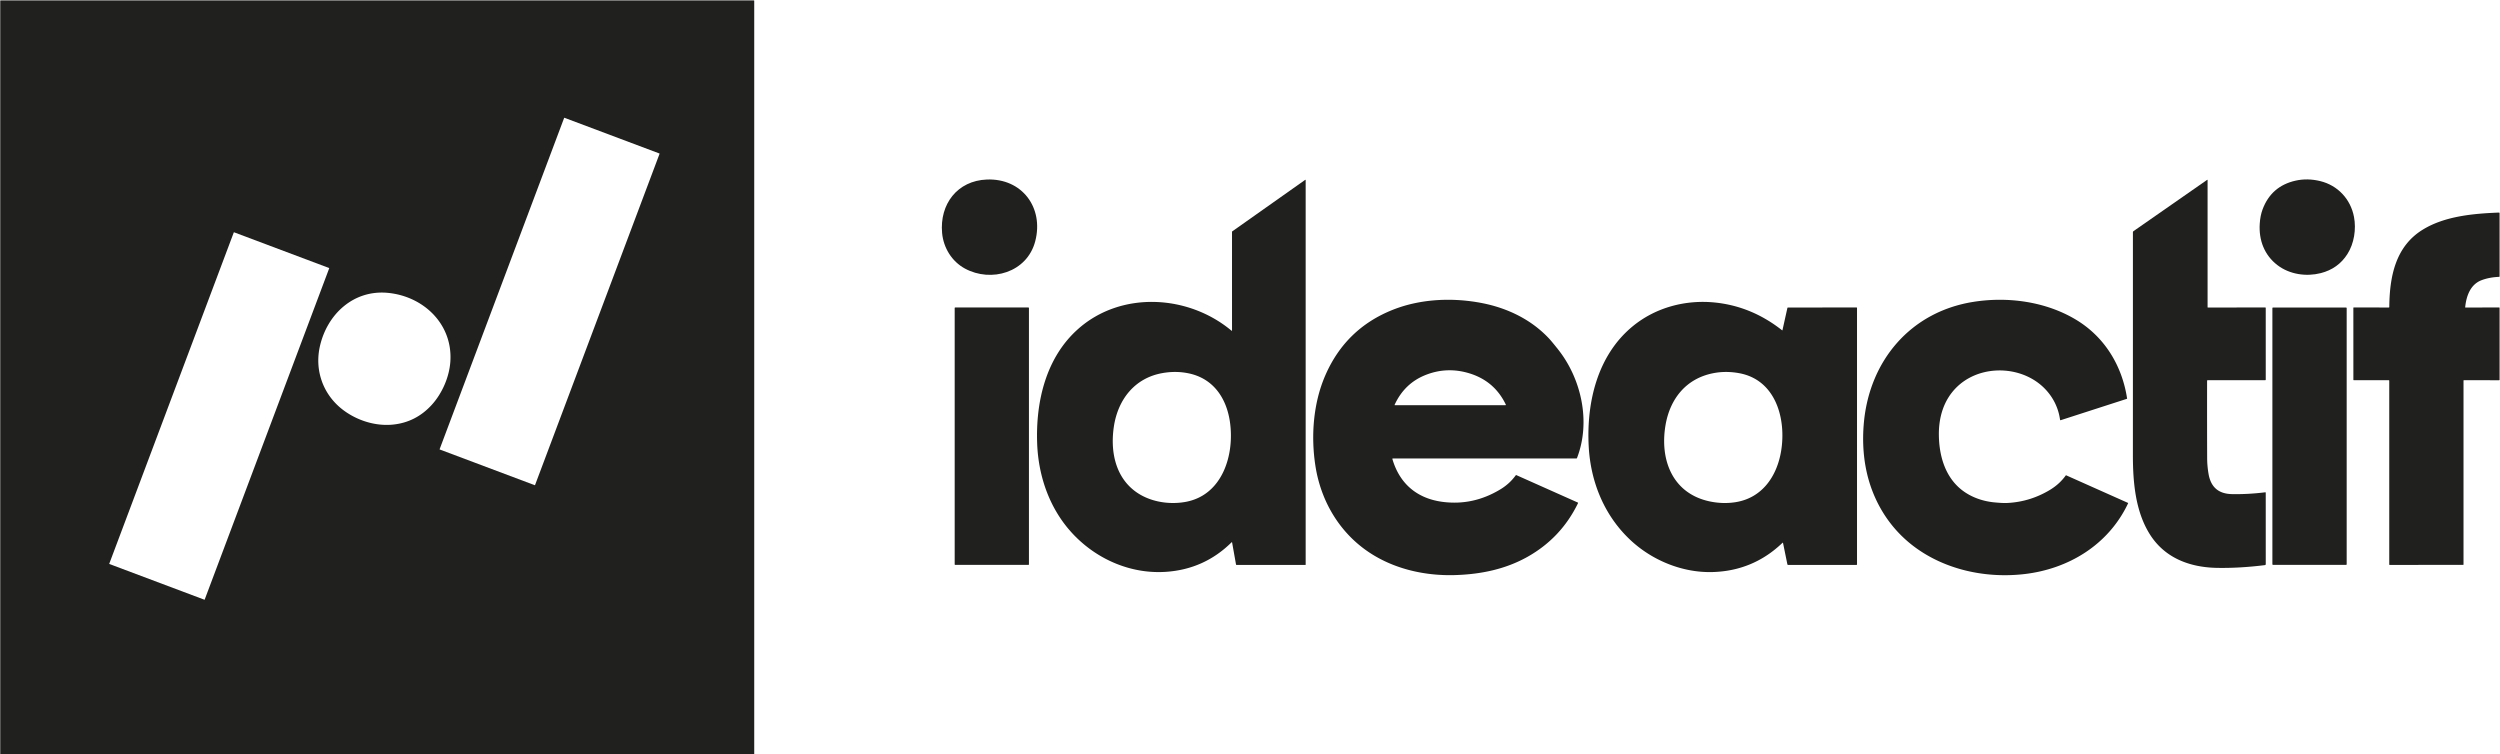 <?xml version="1.0" encoding="UTF-8" standalone="no"?>
<!DOCTYPE svg PUBLIC "-//W3C//DTD SVG 1.1//EN" "http://www.w3.org/Graphics/SVG/1.1/DTD/svg11.dtd">
<svg xmlns="http://www.w3.org/2000/svg" version="1.1" viewBox="0.00 0.00 2635.00 795.00">
<path fill="#20211e" d="
  M 794.96 795.00
  L 0.26 795.00
  L 0.26 0.70
  A 0.25 0.24 -90.0 0 1 0.50 0.45
  L 794.45 0.45
  Q 794.96 0.45 794.96 0.97
  L 794.96 795.00
  Z
  M 695.156 162.143
  A 0.30 0.30 0.0 0 0 694.981 161.756
  L 594.972 124.165
  A 0.30 0.30 0.0 0 0 594.586 124.341
  L 463.384 473.397
  A 0.30 0.30 0.0 0 0 463.559 473.784
  L 563.568 511.375
  A 0.30 0.30 0.0 0 0 563.954 511.199
  L 695.156 162.143
  Z
  M 346.97 282.805
  A 0.26 0.26 0.0 0 0 346.818 282.47
  L 246.735 244.851
  A 0.26 0.26 0.0 0 0 246.4 245.003
  L 115.17 594.135
  A 0.26 0.26 0.0 0 0 115.322 594.47
  L 215.405 632.089
  A 0.26 0.26 0.0 0 0 215.74 631.937
  L 346.97 282.805
  Z
  M 337.21 364.80
  C 331.54 389.62 340.02 414.63 359.79 430.65
  C 374.67 442.69 395.07 449.55 414.48 447.49
  Q 438.22 444.97 454.76 427.06
  C 465.85 415.04 473.58 397.62 474.68 380.96
  C 477.27 341.50 446.32 312.32 408.95 308.69
  C 372.81 305.17 344.92 331.01 337.21 364.80
  Z"
/>
<path fill="#20211e" d="
  M 992.97 245.52
  C 990.25 215.25 1008.98 190.40 1040.19 189.22
  C 1077.20 187.81 1100.36 218.84 1091.15 254.22
  C 1082.53 287.32 1044.65 298.09 1016.99 283.03
  C 1003.28 275.56 994.39 261.29 992.97 245.52
  Z"
/>
<path fill="#20211e" d="
  M 2400.48 279.50
  C 2386.56 268.88 2380.64 253.07 2381.77 235.74
  Q 2382.32 227.19 2384.79 220.62
  Q 2393.98 196.10 2419.65 190.38
  Q 2432.10 187.61 2445.48 190.87
  C 2464.03 195.38 2477.56 209.86 2481.12 228.67
  C 2483.57 241.64 2481.26 256.63 2474.16 267.78
  Q 2464.36 283.18 2446.15 287.86
  C 2430.80 291.81 2413.25 289.25 2400.48 279.50
  Z"
/>
<path fill="#20211e" d="
  M 1298.37 348.60
  Q 1298.44 348.49 1298.50 348.37
  Q 1298.55 348.26 1298.55 348.15
  Q 1298.53 296.18 1298.54 244.41
  Q 1298.54 244.03 1298.86 243.81
  L 1375.51 189.68
  Q 1376.17 189.21 1376.17 190.03
  L 1376.17 595.17
  A 0.24 0.24 0.0 0 1 1375.93 595.41
  L 1303.38 595.42
  Q 1302.83 595.42 1302.74 594.88
  L 1298.63 571.72
  A 0.30 0.30 0.0 0 0 1298.12 571.56
  Q 1269.34 600.03 1228.79 602.72
  C 1192.29 605.14 1156.73 589.88 1131.57 563.54
  C 1106.90 537.72 1094.42 503.00 1093.16 467.08
  C 1091.61 423.30 1102.37 376.98 1136.25 346.83
  C 1181.66 306.41 1252.52 310.44 1298.11 348.64
  A 0.18 0.17 -53.2 0 0 1298.37 348.60
  Z
  M 1174.10 449.08
  C 1170.21 473.99 1174.84 500.84 1195.33 516.96
  C 1210.22 528.67 1231.10 532.25 1249.25 529.06
  C 1288.79 522.09 1301.53 478.82 1296.25 444.04
  C 1292.46 419.09 1278.50 398.83 1252.82 393.51
  Q 1239.17 390.68 1224.75 393.32
  C 1195.94 398.59 1178.49 420.99 1174.10 449.08
  Z"
/>
<path fill="#20211e" d="
  M 2326.28 401.42
  Q 2326.20 441.92 2326.34 482.86
  Q 2326.37 491.05 2327.79 499.41
  C 2330.22 513.57 2338.36 520.55 2352.69 520.80
  Q 2369.81 521.09 2387.47 518.89
  Q 2388.09 518.82 2388.09 519.44
  L 2388.10 594.52
  Q 2388.10 595.52 2387.10 595.65
  Q 2360.52 598.96 2336.80 598.54
  C 2307.83 598.02 2281.46 588.08 2265.73 562.83
  C 2250.54 538.47 2248.06 507.66 2248.07 479.36
  Q 2248.11 360.49 2248.09 244.90
  A 1.64 1.63 -17.6 0 1 2248.79 243.56
  L 2326.33 189.56
  A 0.29 0.29 0.0 0 1 2326.79 189.80
  L 2326.79 323.80
  Q 2326.79 324.11 2327.09 324.11
  L 2387.60 324.10
  A 0.50 0.49 -90.0 0 1 2388.09 324.60
  L 2388.10 400.07
  A 0.67 0.67 0.0 0 1 2387.43 400.74
  L 2326.97 400.73
  Q 2326.28 400.73 2326.28 401.42
  Z"
/>
<path fill="#20211e" d="
  M 2517.62 400.73
  L 2480.98 400.76
  A 0.52 0.52 0.0 0 1 2480.46 400.24
  L 2480.44 324.56
  Q 2480.44 324.06 2480.94 324.06
  L 2517.71 324.12
  Q 2518.31 324.13 2518.31 323.52
  C 2518.64 291.79 2524.62 259.85 2553.61 242.05
  C 2576.91 227.73 2606.99 225.11 2633.79 224.05
  Q 2634.56 224.02 2634.56 224.79
  L 2634.56 291.25
  A 0.57 0.57 0.0 0 1 2634.01 291.82
  Q 2623.72 292.22 2615.48 295.36
  C 2603.56 299.93 2599.45 312.38 2598.30 323.86
  Q 2598.28 324.12 2598.54 324.12
  L 2634.07 324.09
  A 0.49 0.48 0.0 0 1 2634.56 324.57
  L 2634.56 400.23
  A 0.54 0.54 0.0 0 1 2634.02 400.77
  L 2597.02 400.75
  Q 2596.54 400.75 2596.54 401.23
  L 2596.54 594.98
  A 0.38 0.38 0.0 0 1 2596.16 595.36
  L 2518.85 595.43
  Q 2518.27 595.43 2518.27 594.85
  L 2518.27 401.38
  Q 2518.27 400.73 2517.62 400.73
  Z"
/>
<path fill="#20211e" d="
  M 1467.63 484.00
  C 1475.45 510.49 1494.25 525.61 1520.76 529.00
  Q 1552.95 533.12 1581.65 515.62
  Q 1591.20 509.80 1597.58 500.99
  Q 1597.85 500.61 1598.28 500.80
  L 1663.01 529.68
  A 0.47 0.47 0.0 0 1 1663.24 530.31
  Q 1645.42 567.08 1609.74 587.04
  C 1586.68 599.93 1560.92 605.31 1533.63 606.14
  C 1502.25 607.09 1470.27 599.95 1444.05 582.84
  C 1412.12 562.01 1392.16 528.39 1386.40 490.74
  C 1381.61 459.52 1384.17 425.18 1396.65 396.17
  Q 1418.13 346.19 1468.41 326.37
  C 1497.63 314.84 1531.55 313.42 1562.53 319.55
  C 1589.22 324.84 1614.14 336.96 1632.69 356.81
  Q 1635.51 359.84 1642.14 368.19
  C 1666.84 399.31 1676.92 444.71 1662.15 482.76
  Q 1661.97 483.22 1661.47 483.22
  L 1468.21 483.22
  Q 1467.40 483.22 1467.63 484.00
  Z
  M 1502.64 395.20
  Q 1480.31 404.03 1469.93 426.65
  A 0.30 0.29 12.6 0 0 1470.20 427.07
  L 1586.78 427.07
  A 0.41 0.41 0.0 0 0 1587.15 426.48
  Q 1575.13 401.39 1548.26 393.35
  Q 1524.96 386.38 1502.64 395.20
  Z"
/>
<path fill="#20211e" d="
  M 2243.04 530.44
  C 2222.48 574.05 2180.34 599.89 2132.97 605.16
  C 2092.33 609.68 2049.46 600.35 2016.89 575.66
  C 1993.90 558.23 1977.75 534.03 1969.67 506.10
  C 1964.04 486.63 1962.64 465.66 1964.56 445.14
  C 1970.67 379.94 2013.73 328.82 2079.61 318.22
  C 2115.95 312.38 2156.01 317.70 2188.02 336.92
  C 2218.19 355.03 2236.67 385.28 2241.96 420.02
  A 0.30 0.30 0.0 0 1 2241.76 420.35
  L 2172.10 442.84
  Q 2171.37 443.08 2171.27 442.31
  C 2168.96 425.11 2158.99 410.24 2144.61 401.02
  C 2119.56 384.96 2083.58 387.00 2062.09 408.36
  C 2048.59 421.78 2043.32 439.87 2043.57 458.75
  C 2043.84 478.89 2049.28 499.79 2064.65 513.80
  C 2074.81 523.07 2088.43 528.20 2101.94 529.49
  C 2106.72 529.94 2111.65 530.36 2116.48 530.09
  Q 2139.87 528.76 2160.32 516.54
  Q 2170.71 510.33 2177.30 501.13
  Q 2177.49 500.87 2177.79 501.00
  L 2242.89 530.05
  A 0.30 0.30 0.0 0 1 2243.04 530.44
  Z"
/>
<path fill="#20211e" d="
  M 1878.66 572.21
  Q 1847.84 601.71 1805.11 602.94
  C 1773.54 603.85 1741.68 590.80 1718.80 569.52
  C 1691.24 543.89 1676.62 508.57 1674.53 470.98
  C 1671.93 424.25 1683.63 374.63 1720.71 344.04
  C 1744.99 324.01 1776.63 315.67 1807.68 318.87
  Q 1846.25 322.85 1878.29 348.10
  A 0.28 0.27 26.0 0 0 1878.73 347.95
  L 1883.87 324.79
  Q 1884.02 324.11 1884.72 324.11
  L 1956.82 324.10
  Q 1957.29 324.10 1957.29 324.57
  L 1957.29 594.81
  Q 1957.29 595.41 1956.69 595.41
  L 1884.74 595.42
  Q 1884.03 595.42 1883.88 594.72
  L 1879.34 572.43
  Q 1879.19 571.70 1878.66 572.21
  Z
  M 1877.35 475.06
  C 1882.79 441.36 1871.65 400.17 1832.76 393.27
  Q 1818.54 390.74 1805.24 393.45
  C 1776.98 399.18 1760.19 420.47 1755.48 447.99
  C 1749.11 485.13 1763.14 520.96 1803.31 528.74
  Q 1816.14 531.23 1828.60 529.40
  C 1856.99 525.23 1872.96 502.28 1877.35 475.06
  Z"
/>
<rect fill="#20211e" x="1006.24" y="324.10" width="78.26" height="271.30" rx="0.49"/>
<rect fill="#20211e" x="2395.10" y="324.11" width="78.30" height="271.28" rx="0.61"/>
</svg>
